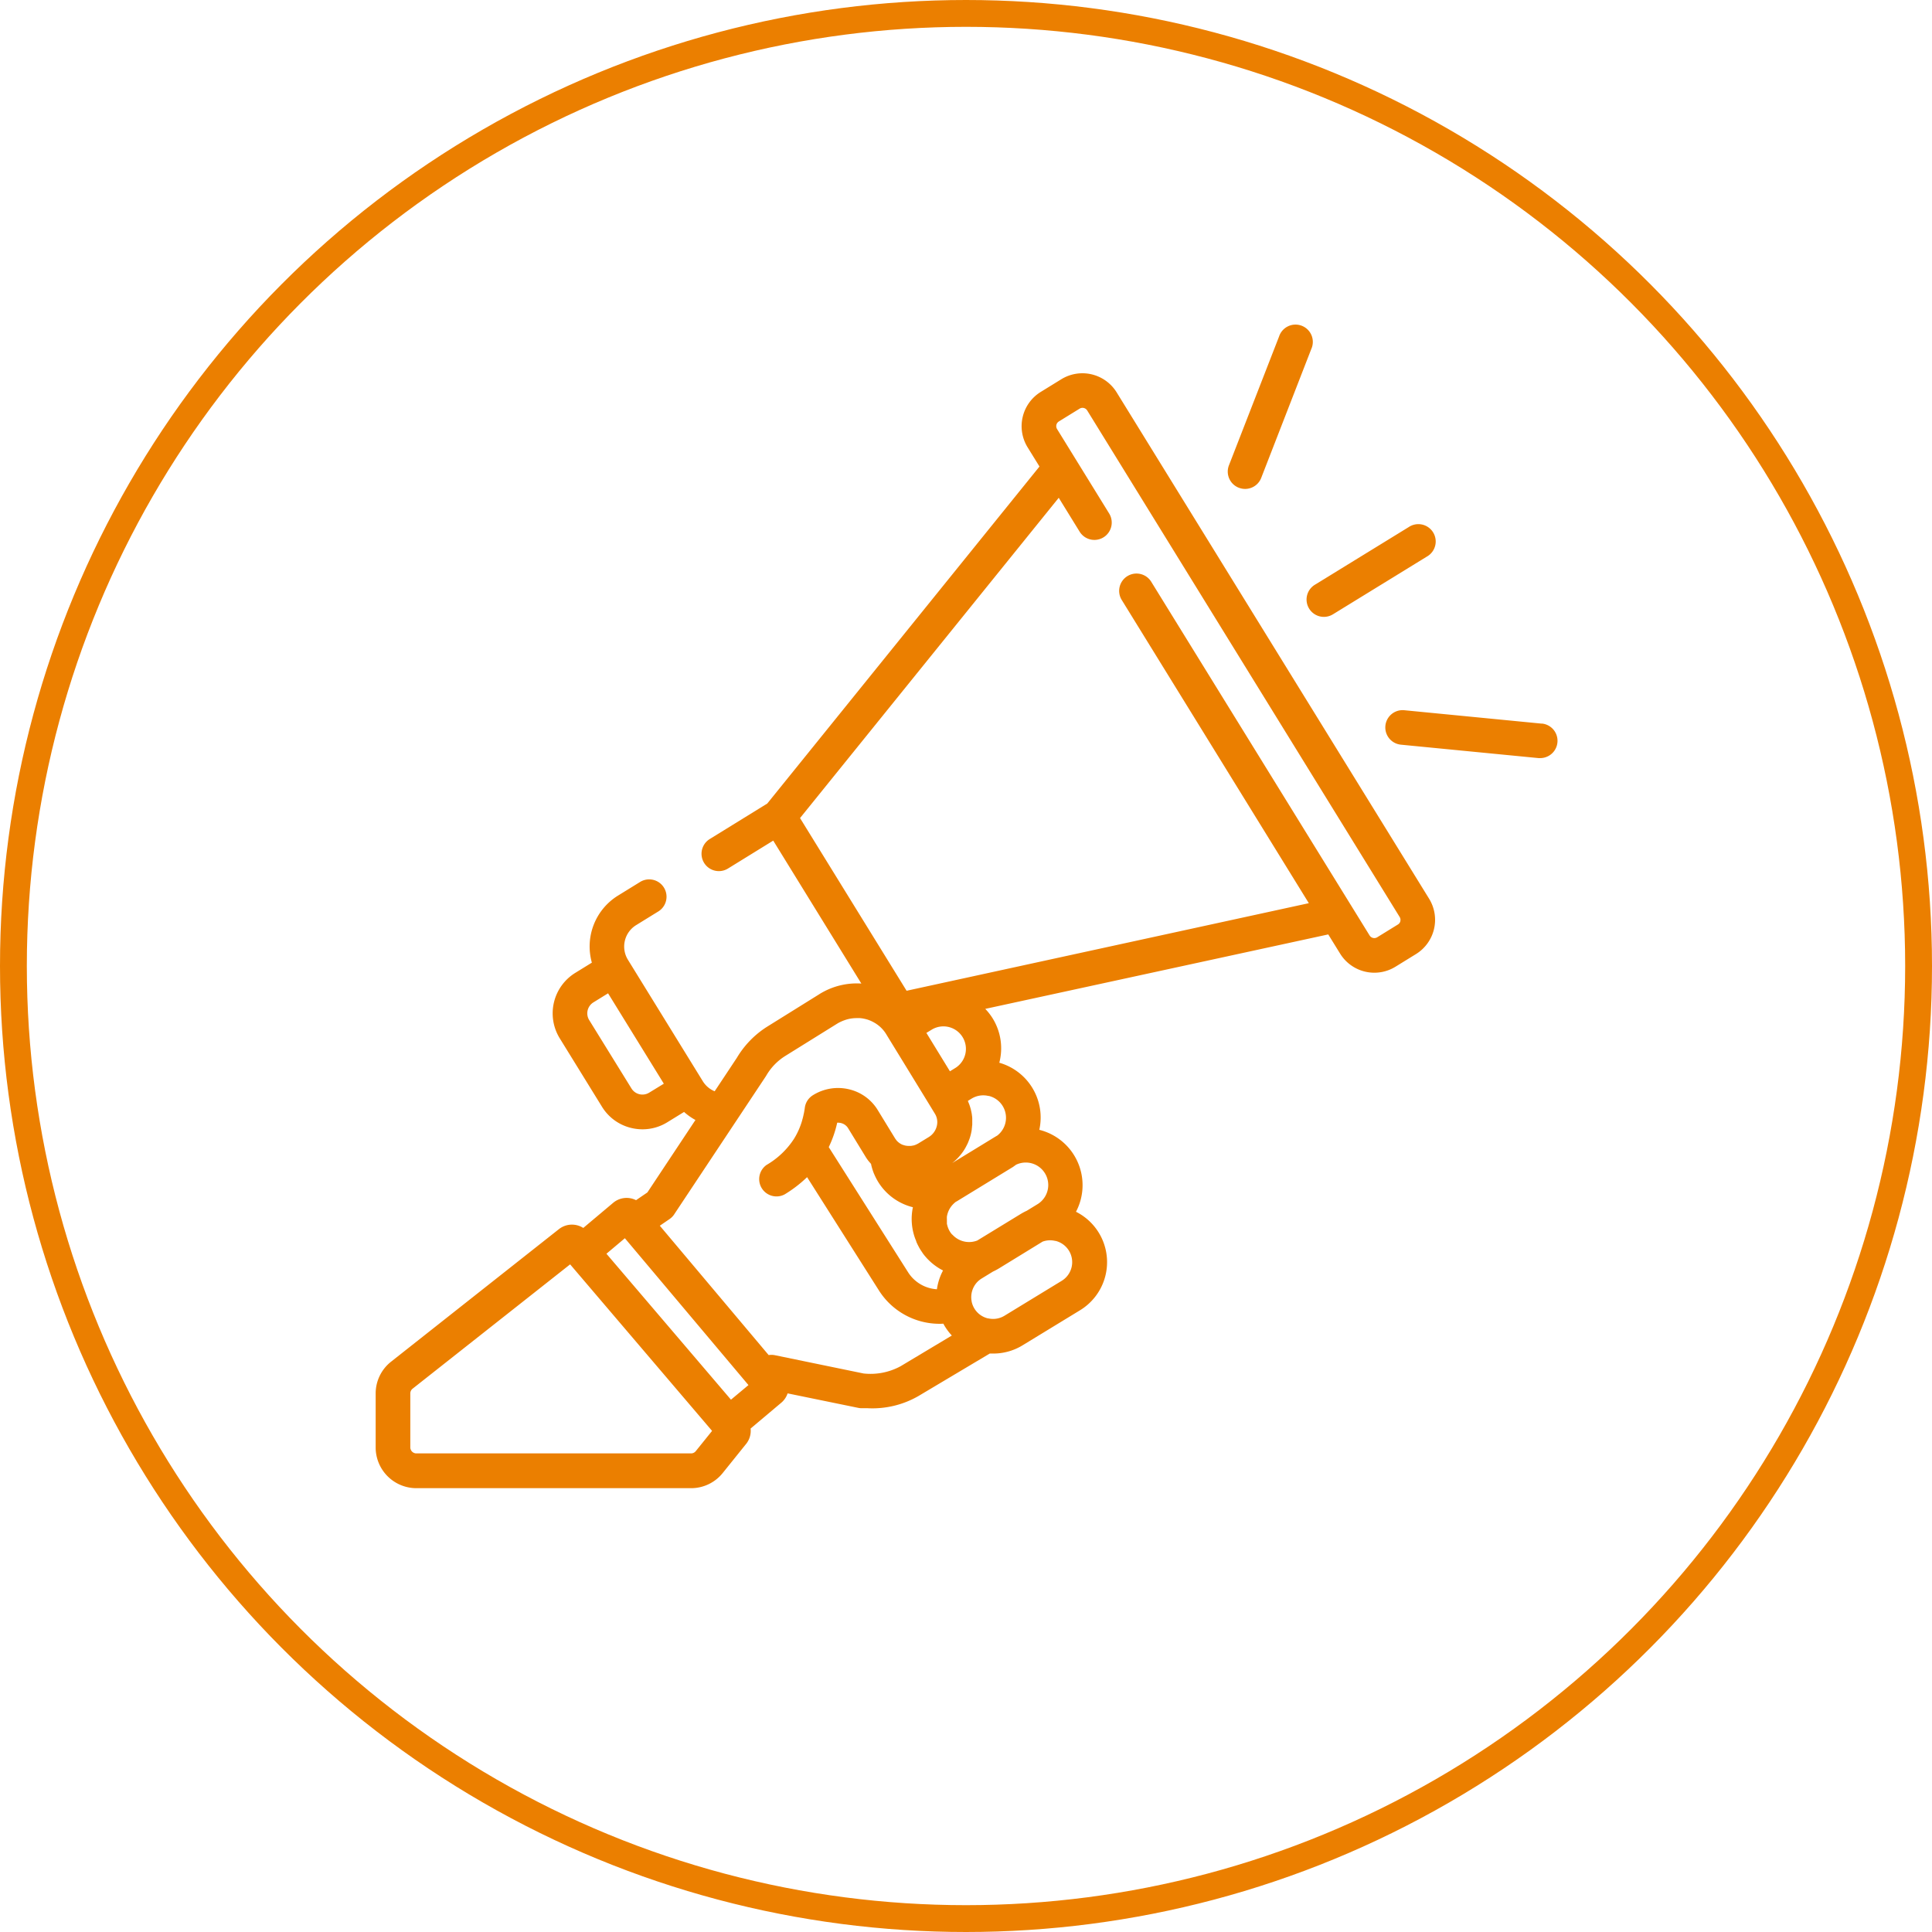 <svg xmlns="http://www.w3.org/2000/svg" width="72" height="72" viewBox="0 0 72 72"><defs><style>.a,.d{fill:none;}.a{stroke:#eb7f00;}.b{fill:#eb7f00;}.c{stroke:none;}</style></defs><g class="a"><circle class="c" cx="36" cy="36" r="36"/><circle class="d" cx="36" cy="36" r="35.5"/></g><g transform="translate(13.624 16.5)"><g transform="translate(0.376 -4.371)"><path class="b" d="M403.391,89.372a.645.645,0,0,0,.888.211l3.5-2.151a.646.646,0,1,0-.676-1.1l-3.5,2.151a.645.645,0,0,0-.212.889Zm0,0" transform="translate(-368.603 -78.819)"/><path class="b" d="M443.233,167.183l-5.127-.5a.645.645,0,1,0-.125,1.284l5.127.5h.063a.645.645,0,0,0,.062-1.287Zm0,0" transform="translate(-399.772 -152.344)"/><path class="b" d="M369.6,6.047a.643.643,0,0,0,.835-.367L372.3.88a.645.645,0,1,0-1.2-.468l-1.868,4.8a.645.645,0,0,0,.366.835Zm0,0" transform="translate(-337.433)"/><path class="b" d="M27.613,21.415a1.5,1.5,0,0,0-2.059-.488l-.772.476a1.5,1.5,0,0,0-.488,2.059l.444.719L14.593,36.741l-2.142,1.322a.646.646,0,1,0,.678,1.1l1.687-1.041L18.1,43.449a2.636,2.636,0,0,0-1.379.289l-.023.012c-.058.031-.115.063-.171.1L14.6,45.05a3.463,3.463,0,0,0-1.139,1.166l-.476.718-.35.527h-.009l-.016-.007c-.027-.012-.054-.026-.08-.04l-.016-.009a.992.992,0,0,1-.083-.055l-.016-.013a.918.918,0,0,1-.071-.06l-.008-.008a.978.978,0,0,1-.069-.075l-.014-.017a.959.959,0,0,1-.06-.086L9.4,42.561A.938.938,0,0,1,9.71,41.27l.835-.515a.646.646,0,0,0-.677-1.1l-.835.515a2.229,2.229,0,0,0-.976,2.5l-.621.383a1.772,1.772,0,0,0-.577,2.435L8.434,48.04a1.758,1.758,0,0,0,1.1.793,1.786,1.786,0,0,0,.411.048,1.756,1.756,0,0,0,.926-.264l.622-.383a2.228,2.228,0,0,0,.424.3l-1.791,2.7-.422.288a.779.779,0,0,0-.855.1l-1.112.935a.784.784,0,0,0-.865.013l-.037.027L.577,57.539A1.507,1.507,0,0,0,0,58.729v2.01a1.518,1.518,0,0,0,1.516,1.516H11.753a1.509,1.509,0,0,0,1.182-.567l.849-1.056a.782.782,0,0,0,.189-.6l1.142-.961a.774.774,0,0,0,.237-.349l2.633.54a.634.634,0,0,0,.118.013h.23a3.431,3.431,0,0,0,1.9-.457l2.652-1.58h.133a2.092,2.092,0,0,0,1.095-.31l2.131-1.3a2.1,2.1,0,0,0-.145-3.674A2.126,2.126,0,0,0,24.732,48.9a2.122,2.122,0,0,0-1.491-2.5A2.123,2.123,0,0,0,23,44.757a2.157,2.157,0,0,0-.282-.364L35.5,41.618l.444.719A1.5,1.5,0,0,0,38,42.825l.772-.476a1.5,1.5,0,0,0,.488-2.059Zm-17.42,26.1a.48.48,0,0,1-.66-.156L7.958,44.811a.48.48,0,0,1,.156-.66l.547-.338,2.078,3.368Zm1.736,13.36a.223.223,0,0,1-.176.084H1.516a.226.226,0,0,1-.225-.225v-2.01a.224.224,0,0,1,.086-.177l5.87-4.633,5.29,6.206Zm1.312-1.918L8.6,53.518l.687-.578,4.606,5.473Zm6.324-1.248a2.351,2.351,0,0,1-1.38.272L14.88,57.3a.643.643,0,0,0-.234-.005l-4.057-4.821.368-.251h0l.018-.014.04-.032.018-.017c.013-.012.025-.025.037-.038l.014-.016c.014-.017.028-.035.041-.054h0V52.05l3.412-5.139.021-.034a2.11,2.11,0,0,1,.712-.733l1.929-1.2c.036-.022.072-.042.109-.06l.05-.023.058-.025.068-.025.036-.012c.028-.009.057-.017.085-.024h0a1.37,1.37,0,0,1,.315-.038h.129l.081.009.048.009c.041.008.082.017.122.029l.046.013.06.023.047.019.059.028.043.023.058.033.039.025.057.04.033.026c.019.015.038.03.056.047a1.24,1.24,0,0,1,.228.274l.047.078.688,1.122.863,1.409.219.359a.568.568,0,0,1,.051.106.6.6,0,0,1,.018.349.663.663,0,0,1-.3.412l-.388.237h0a.678.678,0,0,1-.082.042l-.018.008a.659.659,0,0,1-.085.028h-.01a.676.676,0,0,1-.081.014h-.016a.742.742,0,0,1-.086,0H19.83a.678.678,0,0,1-.087-.011h0a.632.632,0,0,1-.089-.026h-.008a.607.607,0,0,1-.167-.1h0a.623.623,0,0,1-.07-.067l0-.006a.556.556,0,0,1-.055-.074l-.643-1.051a1.706,1.706,0,0,0-1.07-.774,1.763,1.763,0,0,0-1.347.221.646.646,0,0,0-.3.461c-.007.055-.016.109-.026.163s-.016.078-.025.116a.18.18,0,0,1-.008.039c-.011.048-.024.1-.038.143v.006a2.734,2.734,0,0,1-.3.686h0a3.029,3.029,0,0,1-1.025.981.645.645,0,0,0,.67,1.1,4.721,4.721,0,0,0,.836-.642l2.694,4.249a2.674,2.674,0,0,0,2.242,1.216,1.33,1.33,0,0,0,.141-.005c.018.034.037.067.057.1a2.126,2.126,0,0,0,.26.342Zm.547-4.743h0c.011.03.023.06.035.09v.011c.011.027.023.053.036.08l.008.018c.012.025.025.049.038.074l.011.022c.017.032.035.063.054.094.032.053.068.1.1.153l.04.052c.024.03.048.059.074.088s.035.041.054.06l.043.043a2.126,2.126,0,0,0,.164.148l.018.014a2.1,2.1,0,0,0,.357.229,2.124,2.124,0,0,0-.228.7,1.37,1.37,0,0,1-1.065-.619l-2.966-4.678a4.153,4.153,0,0,0,.315-.91.48.48,0,0,1,.138.012.426.426,0,0,1,.268.192l.643,1.051h0q.046.077.1.149c.027.035.056.068.085.1.01.011.019.024.03.035v.017q.015.067.034.133l.011.038c.016.05.033.1.052.148a.014.014,0,0,0,.006.014c.018.044.038.088.059.131l.018.037c.024.047.049.093.077.139a2.114,2.114,0,0,0,1.3.954,2.12,2.12,0,0,0,.091,1.185Zm.412-7.678.217-.132a.839.839,0,0,1,.875,1.431l-.215.132-.638-1.041Zm4.808,7.75a.816.816,0,0,1,.234,1.49l-2.131,1.3a.81.81,0,0,1-.566.107l-.034-.007h-.017a.811.811,0,0,1-.608-.631.049.049,0,0,0,0-.007.822.822,0,0,1,.216-.724l.015-.015.029-.027.03-.024.023-.018a.61.61,0,0,1,.059-.04h0l.423-.259a2.2,2.2,0,0,0,.219-.116l1.63-1a.812.812,0,0,1,.478-.025ZM23.848,50.21a.838.838,0,0,1,.8,1.472l-.384.235a2.14,2.14,0,0,0-.221.117l-1.622.991a.841.841,0,0,1-.875-.165h0c-.018-.017-.035-.034-.052-.052L21.48,52.8l-.036-.043a.742.742,0,0,1-.045-.066c-.014-.023-.027-.047-.039-.071l-.01-.024c-.007-.016-.015-.033-.021-.05l-.009-.027-.015-.049-.007-.028q-.006-.025-.01-.05v-.026a.275.275,0,0,0,0-.052v-.1a.245.245,0,0,1,0-.055c0-.018,0-.015,0-.023s.006-.032.009-.048a.837.837,0,0,1,.269-.458l.016-.016.024-.021.06-.034,2.093-1.28a.808.808,0,0,1,.089-.062Zm-1-2.574a.838.838,0,0,1,.317,1.478l-.064.037-1.616.988.016-.013c.031-.025.062-.049.091-.076l.053-.05c.018-.017.052-.051.077-.079l.049-.056c.016-.019.046-.055.068-.084l.045-.061c.015-.021.04-.059.059-.09s.026-.042.038-.064.035-.066.052-.1.022-.042.031-.063c.017-.037.032-.076.046-.114.007-.018.015-.037.021-.055a1.8,1.8,0,0,0,.052-.177c.014-.06.025-.115.033-.173a.172.172,0,0,1,.006-.055c0-.04.008-.079.011-.119v-.241a.837.837,0,0,0-.012-.111.407.407,0,0,0-.008-.061c-.007-.042-.016-.083-.026-.124a.182.182,0,0,0-.01-.045c-.015-.055-.032-.11-.051-.164l-.013-.032c-.014-.036-.028-.073-.044-.109l.148-.091a.833.833,0,0,1,.628-.092ZM38.189,41.12a.206.206,0,0,1-.092.128l-.772.476a.207.207,0,0,1-.284-.067L28.912,28.49a.646.646,0,1,0-1.1.677l6.964,11.287-14.99,3.264-3.971-6.436,9.641-11.936.779,1.263a.646.646,0,0,0,1.1-.678l-1.941-3.146a.206.206,0,0,1,.067-.284l.772-.476a.206.206,0,0,1,.284.067L38.161,40.968a.2.2,0,0,1,.025.155Zm0,0" transform="translate(0 -18.924)"/></g></g></svg>